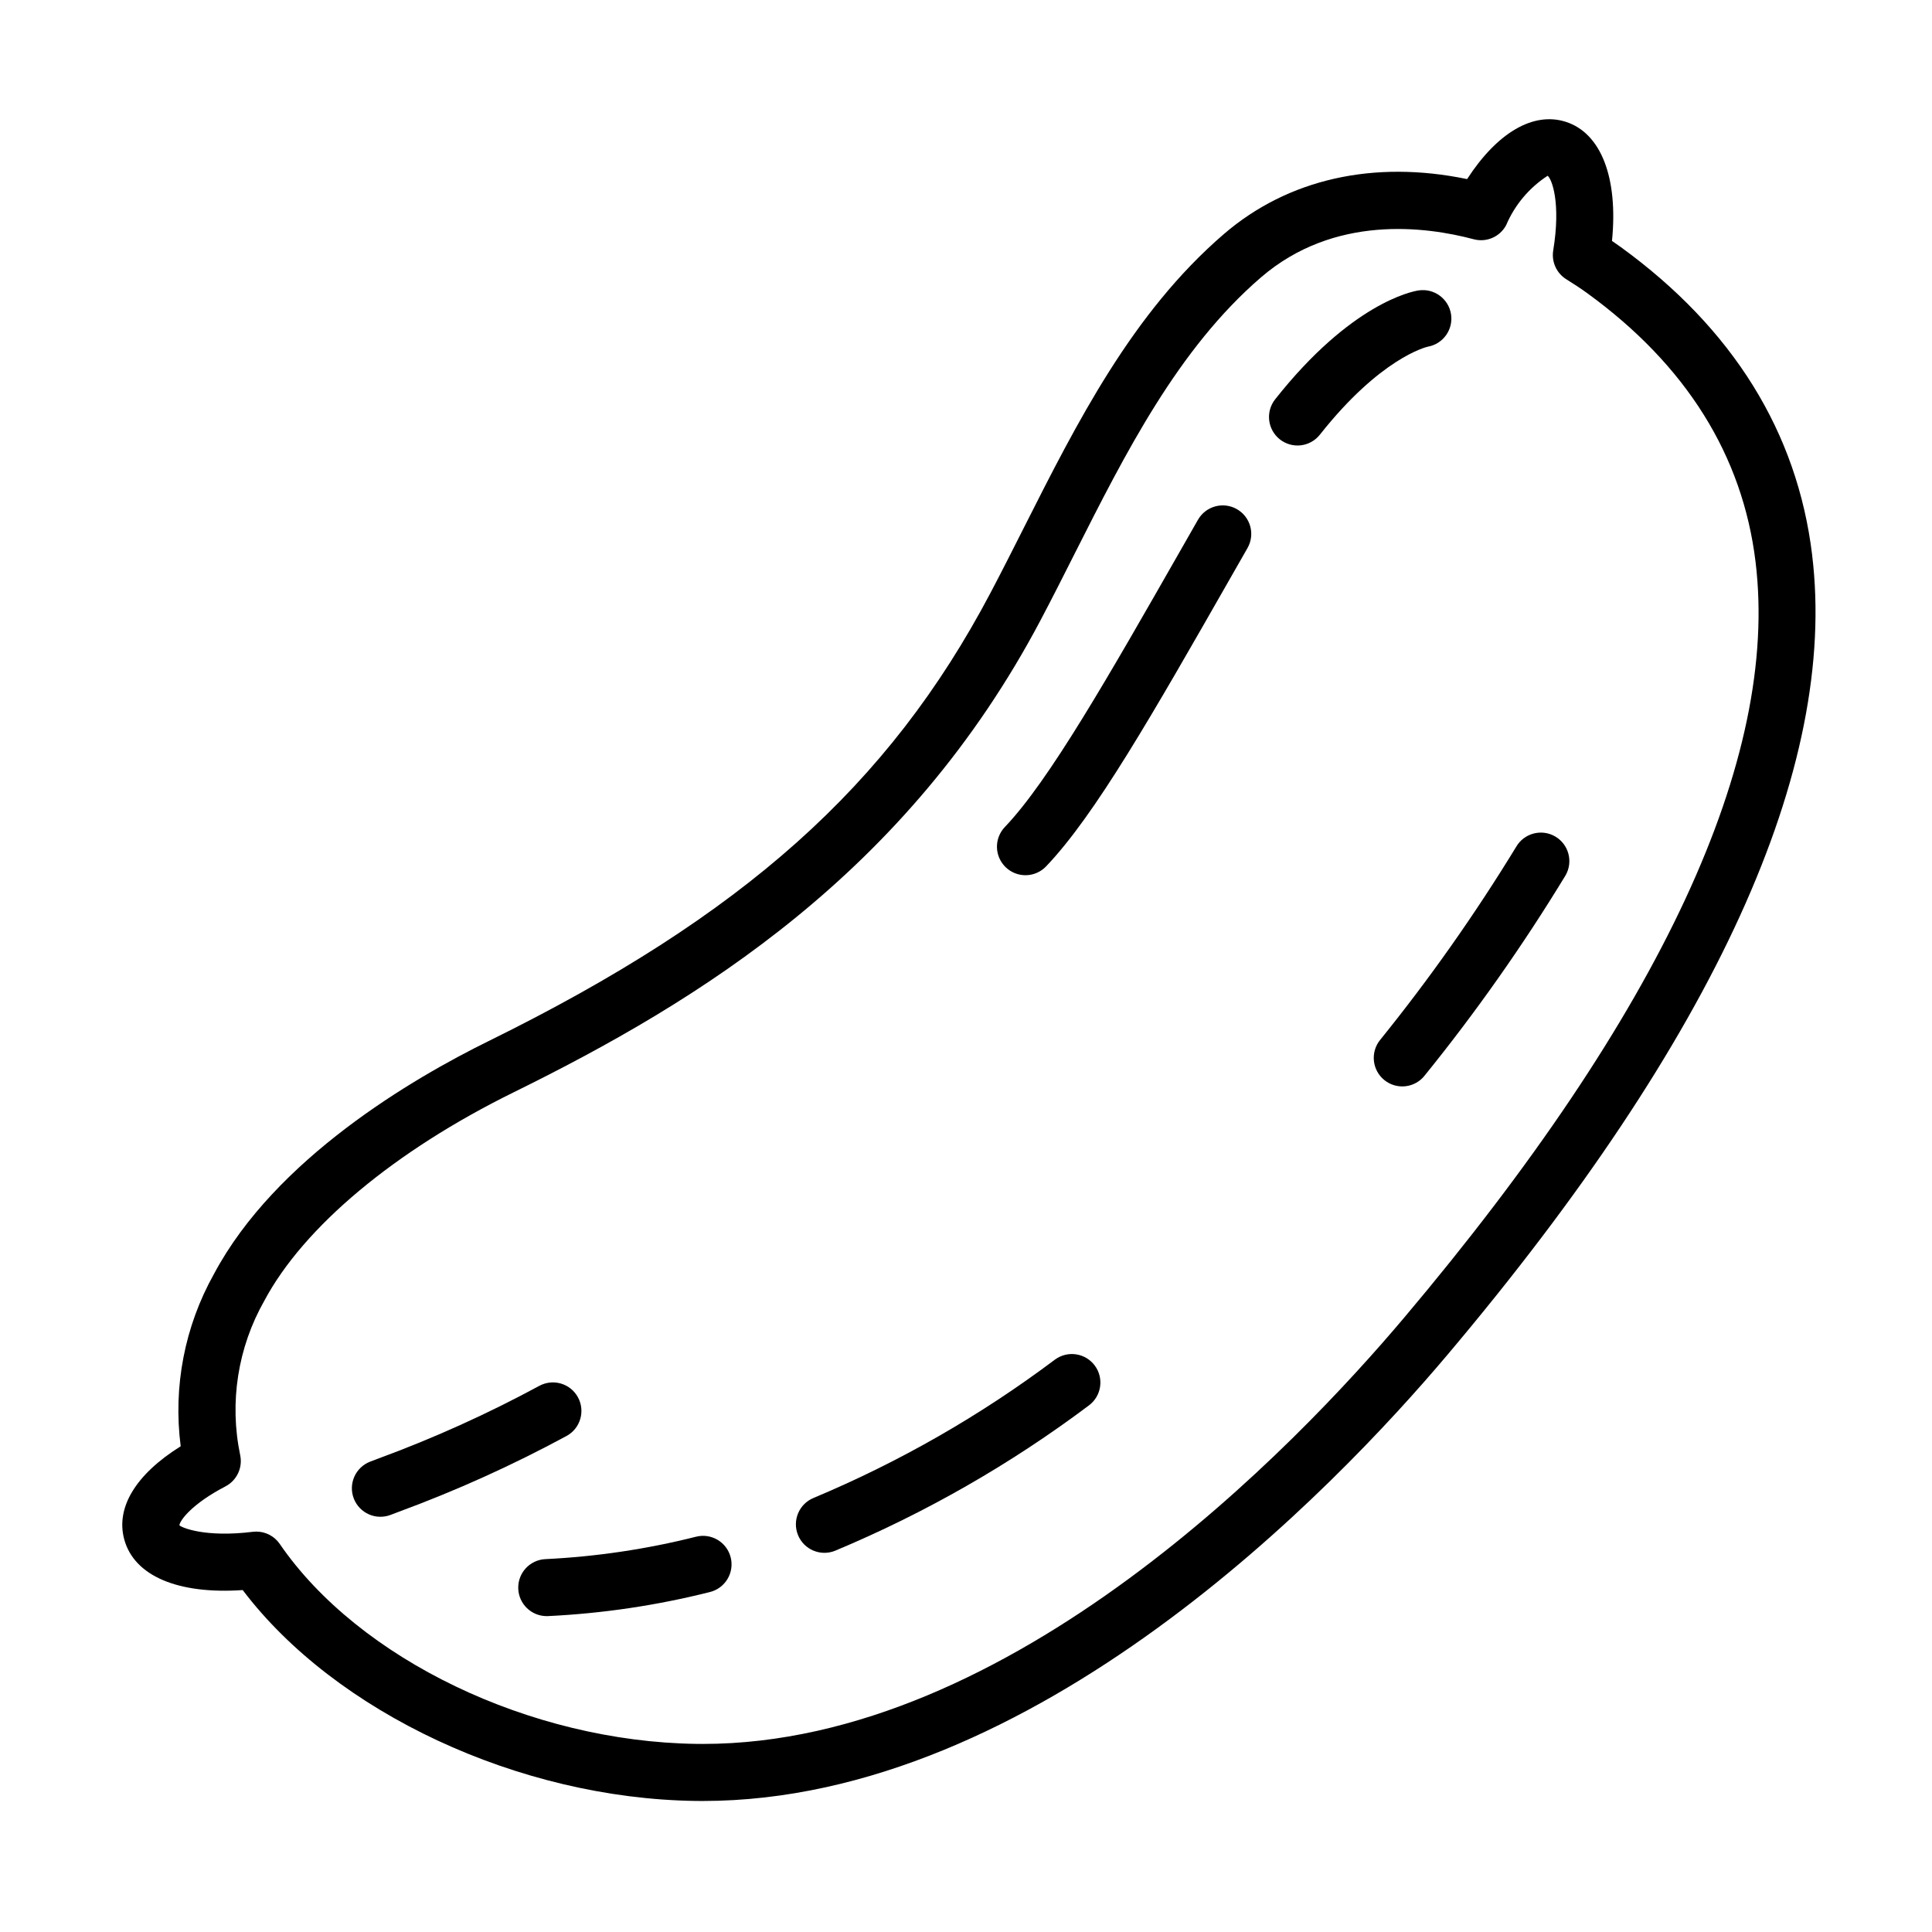 <?xml version="1.0" encoding="UTF-8"?>
<!-- Uploaded to: ICON Repo, www.svgrepo.com, Generator: ICON Repo Mixer Tools -->
<svg fill="#000000" width="800px" height="800px" version="1.1" viewBox="144 144 512 512" xmlns="http://www.w3.org/2000/svg">
 <g>
  <path d="m624.24 291.08c-3.949-32.566-21-60.012-50.672-81.57-0.781-0.566-1.574-1.125-2.375-1.668 1.664-16.68-2.867-28.582-12.277-31.57-8.59-2.727-18.148 2.887-26.117 15.188-24.746-5.129-47.477-0.043-64.469 14.574-24.246 20.867-38.883 49.863-53.039 77.902-2.941 5.828-5.859 11.605-8.828 17.23-26.973 51.109-65.508 85.512-133 118.74-20.191 9.938-56.488 31.172-72.762 61.711-7.769 13.879-10.859 29.887-8.816 45.656-11.883 7.418-17.293 16.262-14.945 24.746 2.688 9.672 14.297 14.535 31.379 13.363 24.578 32.461 73.148 55.242 120.02 55.883 0.641 0.008 1.27 0.012 1.902 0.012 88.008-0.008 167.28-82.605 197.41-118.32 70.949-84.082 103.45-155.37 96.582-211.87zm-108.13 202.12c-28.766 34.098-104.17 112.96-185.84 112.96-0.566 0-1.152-0.004-1.719-0.012-44.004-0.602-89.406-22.387-110.41-52.98h0.004c-1.41-2.055-3.738-3.281-6.231-3.281-0.309 0-0.617 0.02-0.922 0.059-12.562 1.551-18.754-1.066-19.449-1.719 0.117-1.309 3.359-5.723 12.203-10.316l-0.004-0.004c3.027-1.57 4.625-4.977 3.902-8.309-2.906-13.949-0.633-28.48 6.394-40.871 10.434-19.574 34.527-39.719 66.102-55.262 49.164-24.207 104.21-58.016 139.69-125.24 3.016-5.711 5.973-11.566 8.953-17.477 13.492-26.719 27.438-54.352 49.406-73.258 19.391-16.68 43.625-13.477 56.344-10.09h0.004c3.387 0.91 6.953-0.633 8.605-3.727 2.281-5.359 6.109-9.918 10.996-13.094 1.121 0.863 3.551 7.16 1.48 19.793-0.492 3.019 0.883 6.039 3.484 7.648 1.914 1.184 3.789 2.41 5.578 3.711l0.004 0.004c26.141 18.992 41.125 42.934 44.555 71.164 6.336 52.168-25 119.56-93.129 200.3z"/>
  <path d="m556.14 365.67c-3.609-2.094-8.234-0.871-10.332 2.734-10.891 17.84-22.938 34.945-36.07 51.199-1.266 1.566-1.852 3.574-1.633 5.574s1.227 3.828 2.801 5.086c1.574 1.254 3.582 1.828 5.582 1.598 2-0.234 3.824-1.254 5.066-2.836 13.613-16.82 26.078-34.535 37.32-53.023 2.094-3.609 0.871-8.234-2.734-10.332z"/>
  <path d="m423.57 504.31c-19.723 14.812-41.203 27.121-63.953 36.652-3.863 1.582-5.715 5.996-4.133 9.859 1.582 3.863 5.996 5.711 9.859 4.129 23.906-10.004 46.484-22.93 67.211-38.488 3.352-2.481 4.062-7.211 1.582-10.562-2.481-3.356-7.211-4.066-10.566-1.59z"/>
  <path d="m328.44 551.25c-13.07 3.293-26.434 5.281-39.898 5.934-4.098 0.191-7.297 3.617-7.203 7.723 0.094 4.102 3.445 7.379 7.547 7.383 0.117 0 0.234-0.004 0.355-0.008 14.465-0.699 28.824-2.832 42.867-6.371 1.953-0.477 3.637-1.715 4.676-3.438s1.348-3.785 0.859-5.738c-0.488-1.949-1.734-3.625-3.461-4.656-1.727-1.027-3.793-1.328-5.742-0.828z"/>
  <path d="m528.54 227.27c-0.652-4.117-4.508-6.934-8.629-6.301-1.777 0.277-17.898 3.43-37.973 28.84v-0.004c-1.25 1.574-1.82 3.578-1.59 5.57 0.23 1.996 1.246 3.812 2.82 5.059s3.582 1.812 5.574 1.578c1.992-0.238 3.809-1.254 5.051-2.832 15.988-20.238 28.059-23.184 28.59-23.305 4.055-0.715 6.789-4.539 6.156-8.605z"/>
  <path d="m471.79 278.93c-3.625-2.07-8.238-0.809-10.312 2.809l-4.262 7.465c-19.676 34.473-35.219 61.703-46.918 73.961-1.387 1.449-2.137 3.391-2.094 5.394 0.047 2.004 0.887 3.906 2.34 5.293 1.449 1.383 3.391 2.137 5.394 2.09 2.004-0.051 3.91-0.891 5.293-2.344 12.98-13.594 28.133-40.148 49.113-76.906l4.262-7.457-0.004 0.004c0.996-1.742 1.258-3.805 0.73-5.738-0.527-1.934-1.805-3.578-3.543-4.57z"/>
  <path d="m297.16 514.29c-2-3.664-6.59-5.012-10.254-3.016-13.719 7.422-27.953 13.848-42.59 19.234l-2.231 0.848c-1.871 0.723-3.379 2.16-4.188 3.996-0.812 1.836-0.859 3.918-0.133 5.789 0.727 1.867 2.168 3.375 4.004 4.18 1.836 0.809 3.918 0.852 5.789 0.125l2.031-0.773c15.312-5.637 30.207-12.363 44.559-20.129 3.664-2 5.012-6.59 3.012-10.254z"/>
 </g>
</svg>